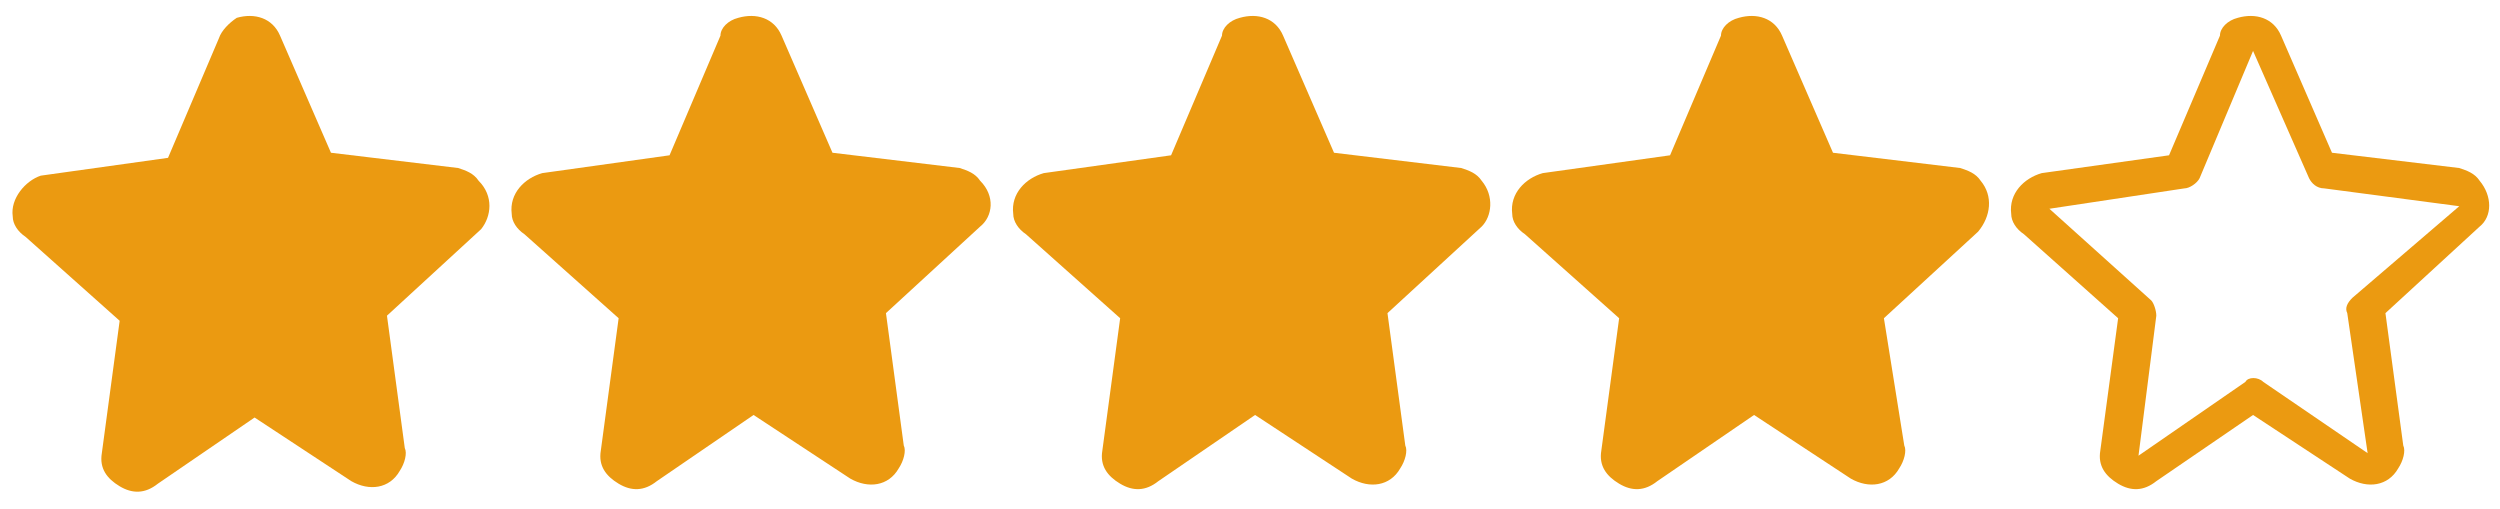 <?xml version="1.0" encoding="utf-8"?>
<!-- Generator: Adobe Illustrator 24.3.0, SVG Export Plug-In . SVG Version: 6.00 Build 0)  -->
<svg version="1.1" id="Layer_1" xmlns="http://www.w3.org/2000/svg" xmlns:xlink="http://www.w3.org/1999/xlink" x="0px" y="0px"
	 viewBox="0 0 98.2 20" style="enable-background:new 0 0 98.2 20;" xml:space="preserve">
<style type="text/css">
	.st0{fill:#EB9A11;}
</style>
<g>
	<g>
		<g>
			<path class="st0" d="M58.2,7.1c-0.2-0.3-0.5-0.4-0.8-0.5l0,0l-5-0.6l-2-4.6c-0.3-0.7-1-0.9-1.7-0.7C48.3,0.8,48,1.1,48,1.4
				l-2,4.7l-5,0.7c-0.7,0.2-1.3,0.8-1.2,1.6c0,0.3,0.2,0.6,0.5,0.8l3.7,3.3l-0.7,5.2c-0.1,0.6,0.2,1,0.7,1.3s1,0.3,1.5-0.1l3.8-2.6
				l3.8,2.5c0.7,0.4,1.5,0.3,1.9-0.4c0.2-0.3,0.3-0.7,0.2-0.9l-0.7-5.2l3.7-3.4C58.6,8.5,58.7,7.7,58.2,7.1z"/>
		</g>
	</g>
</g>
<g>
	<g>
		<g>
			<path class="st0" d="M38.5,7.1c-0.2-0.3-0.5-0.4-0.8-0.5l0,0l-5-0.6l-2-4.6c-0.3-0.7-1-0.9-1.7-0.7c-0.4,0.1-0.7,0.4-0.7,0.7
				l-2,4.7l-5,0.7C20.6,7,20,7.6,20.1,8.4c0,0.3,0.2,0.6,0.5,0.8l3.7,3.3l-0.7,5.2c-0.1,0.6,0.2,1,0.7,1.3s1,0.3,1.5-0.1l3.8-2.6
				l3.8,2.5c0.7,0.4,1.5,0.3,1.9-0.4c0.2-0.3,0.3-0.7,0.2-0.9l-0.7-5.2l3.7-3.4C39,8.5,39.1,7.7,38.5,7.1z"/>
		</g>
	</g>
</g>
<g>
	<g>
		<g>
			<path class="st0" d="M18.8,7.1c-0.2-0.3-0.5-0.4-0.8-0.5l0,0L13,6l-2-4.6c-0.3-0.7-1-0.9-1.7-0.7C9,0.9,8.7,1.2,8.6,1.5l-2,4.7
				l-5,0.7C1,7.1,0.4,7.8,0.5,8.5c0,0.3,0.2,0.6,0.5,0.8l3.7,3.3L4,17.8c-0.1,0.6,0.2,1,0.7,1.3s1,0.3,1.5-0.1l3.8-2.6l3.8,2.5
				c0.7,0.4,1.5,0.3,1.9-0.4c0.2-0.3,0.3-0.7,0.2-0.9l-0.7-5.2L18.9,9C19.3,8.5,19.4,7.7,18.8,7.1z M9.9,2.1L9.9,2.1"/>
		</g>
	</g>
</g>
<g>
	<g>
		<g>
			<path class="st0" d="M77.8,7.1c-0.2-0.3-0.5-0.4-0.8-0.5l0,0L72,6l-2-4.6c-0.3-0.7-1-0.9-1.7-0.7c-0.4,0.1-0.7,0.4-0.7,0.7
				l-2,4.7l-5,0.7c-0.7,0.2-1.3,0.8-1.2,1.6c0,0.3,0.2,0.6,0.5,0.8l3.7,3.3l-0.7,5.2c-0.1,0.6,0.2,1,0.7,1.3s1,0.3,1.5-0.1l3.8-2.6
				l3.8,2.5c0.7,0.4,1.5,0.3,1.9-0.4c0.2-0.3,0.3-0.7,0.2-0.9l-0.8-5l3.7-3.4C78.2,8.5,78.3,7.7,77.8,7.1z"/>
		</g>
	</g>
</g>
<g>
	<g>
		<g>
			<path class="st0" d="M97.4,7.1c-0.2-0.3-0.5-0.4-0.8-0.5l0,0l-5-0.6l-2-4.6c-0.3-0.7-1-0.9-1.7-0.7c-0.4,0.1-0.7,0.4-0.7,0.7
				l-2,4.7l-5,0.7C79.5,7,78.9,7.6,79,8.4c0,0.3,0.2,0.6,0.5,0.8l3.7,3.3l-0.7,5.2c-0.1,0.6,0.2,1,0.7,1.3s1,0.3,1.5-0.1l3.8-2.6
				l3.8,2.5c0.7,0.4,1.5,0.3,1.9-0.4c0.2-0.3,0.3-0.7,0.2-0.9l-0.7-5.2l3.7-3.4C97.9,8.5,97.9,7.7,97.4,7.1z M92.4,11.7
				c-0.2,0.2-0.3,0.4-0.2,0.6l0.8,5.5L88.9,15c-0.2-0.2-0.6-0.2-0.7,0L84,17.9l0.7-5.5c0-0.2-0.1-0.5-0.2-0.6l-4-3.6l5.3-0.8
				c0.2,0,0.5-0.2,0.6-0.4l2.1-5l0,0l2.2,5c0.1,0.2,0.3,0.4,0.6,0.4l5.3,0.7L92.4,11.7z"/>
		</g>
	</g>
</g>
</svg>
